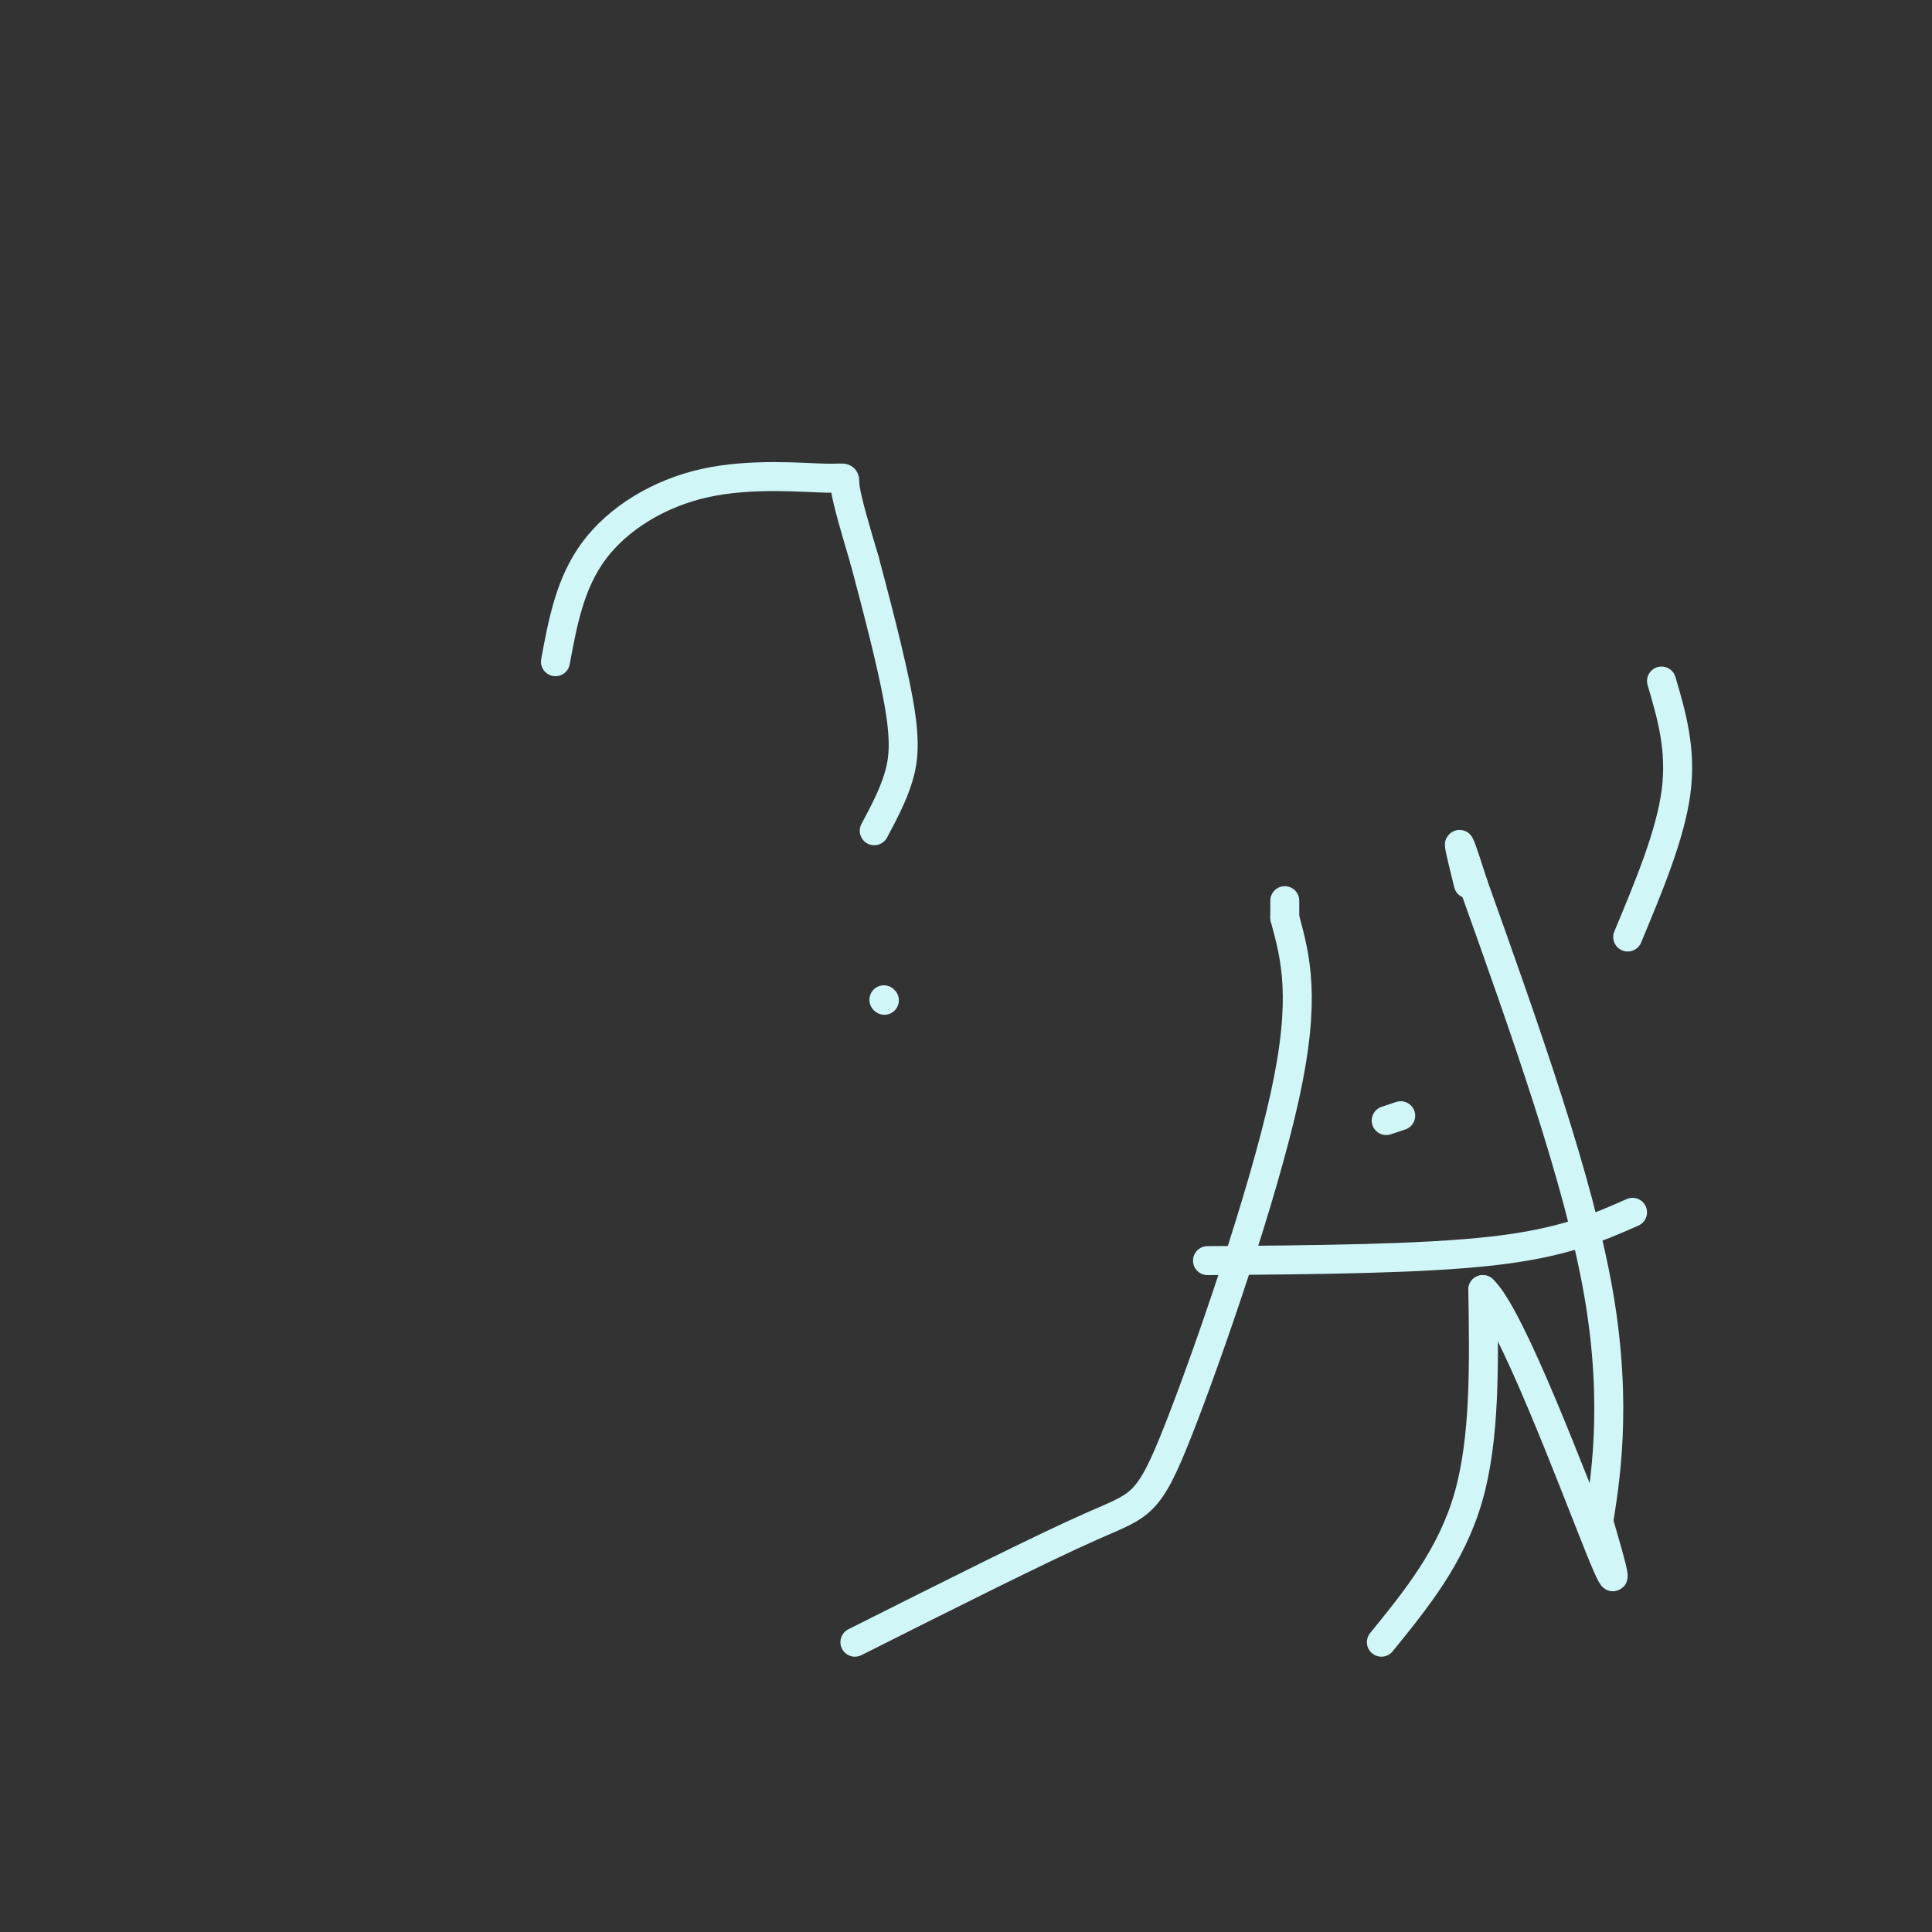 <svg viewBox='0 0 400 400' version='1.1' xmlns='http://www.w3.org/2000/svg' xmlns:xlink='http://www.w3.org/1999/xlink'><rect x="0" y="0" width="400" height="400" fill="#333333" stroke="none"/><g fill='none' stroke='#D0F6F7' stroke-width='6' stroke-linecap='round' stroke-linejoin='round'><path d='M115,137c1.509,-8.158 3.018,-16.316 8,-23c4.982,-6.684 13.439,-11.895 23,-14c9.561,-2.105 20.228,-1.105 25,-1c4.772,0.105 3.649,-0.684 4,2c0.351,2.684 2.175,8.842 4,15'/><path d='M179,116c2.143,8.060 5.500,20.708 7,29c1.500,8.292 1.143,12.226 0,16c-1.143,3.774 -3.071,7.387 -5,11'/><path d='M183,207c0.000,0.000 0.100,0.100 0.1,0.1'/><path d='M177,340c19.327,-9.714 38.655,-19.429 49,-24c10.345,-4.571 11.708,-4.000 18,-20c6.292,-16.000 17.512,-48.571 22,-69c4.488,-20.429 2.244,-28.714 0,-37'/><path d='M266,190c0.000,-6.167 0.000,-3.083 0,0'/><path d='M286,340c7.250,-8.917 14.500,-17.833 18,-30c3.500,-12.167 3.250,-27.583 3,-43'/><path d='M307,267c5.800,5.311 18.800,40.089 24,53c5.200,12.911 2.600,3.956 0,-5'/><path d='M331,315c1.156,-7.444 4.044,-23.556 0,-47c-4.044,-23.444 -15.022,-54.222 -26,-85'/><path d='M305,183c-4.500,-14.167 -2.750,-7.083 -1,0'/><path d='M250,261c22.167,-0.167 44.333,-0.333 59,-2c14.667,-1.667 21.833,-4.833 29,-8'/><path d='M337,194c4.417,-10.583 8.833,-21.167 10,-30c1.167,-8.833 -0.917,-15.917 -3,-23'/><path d='M287,232c0.000,0.000 3.000,-1.000 3,-1'/></g>
</svg>